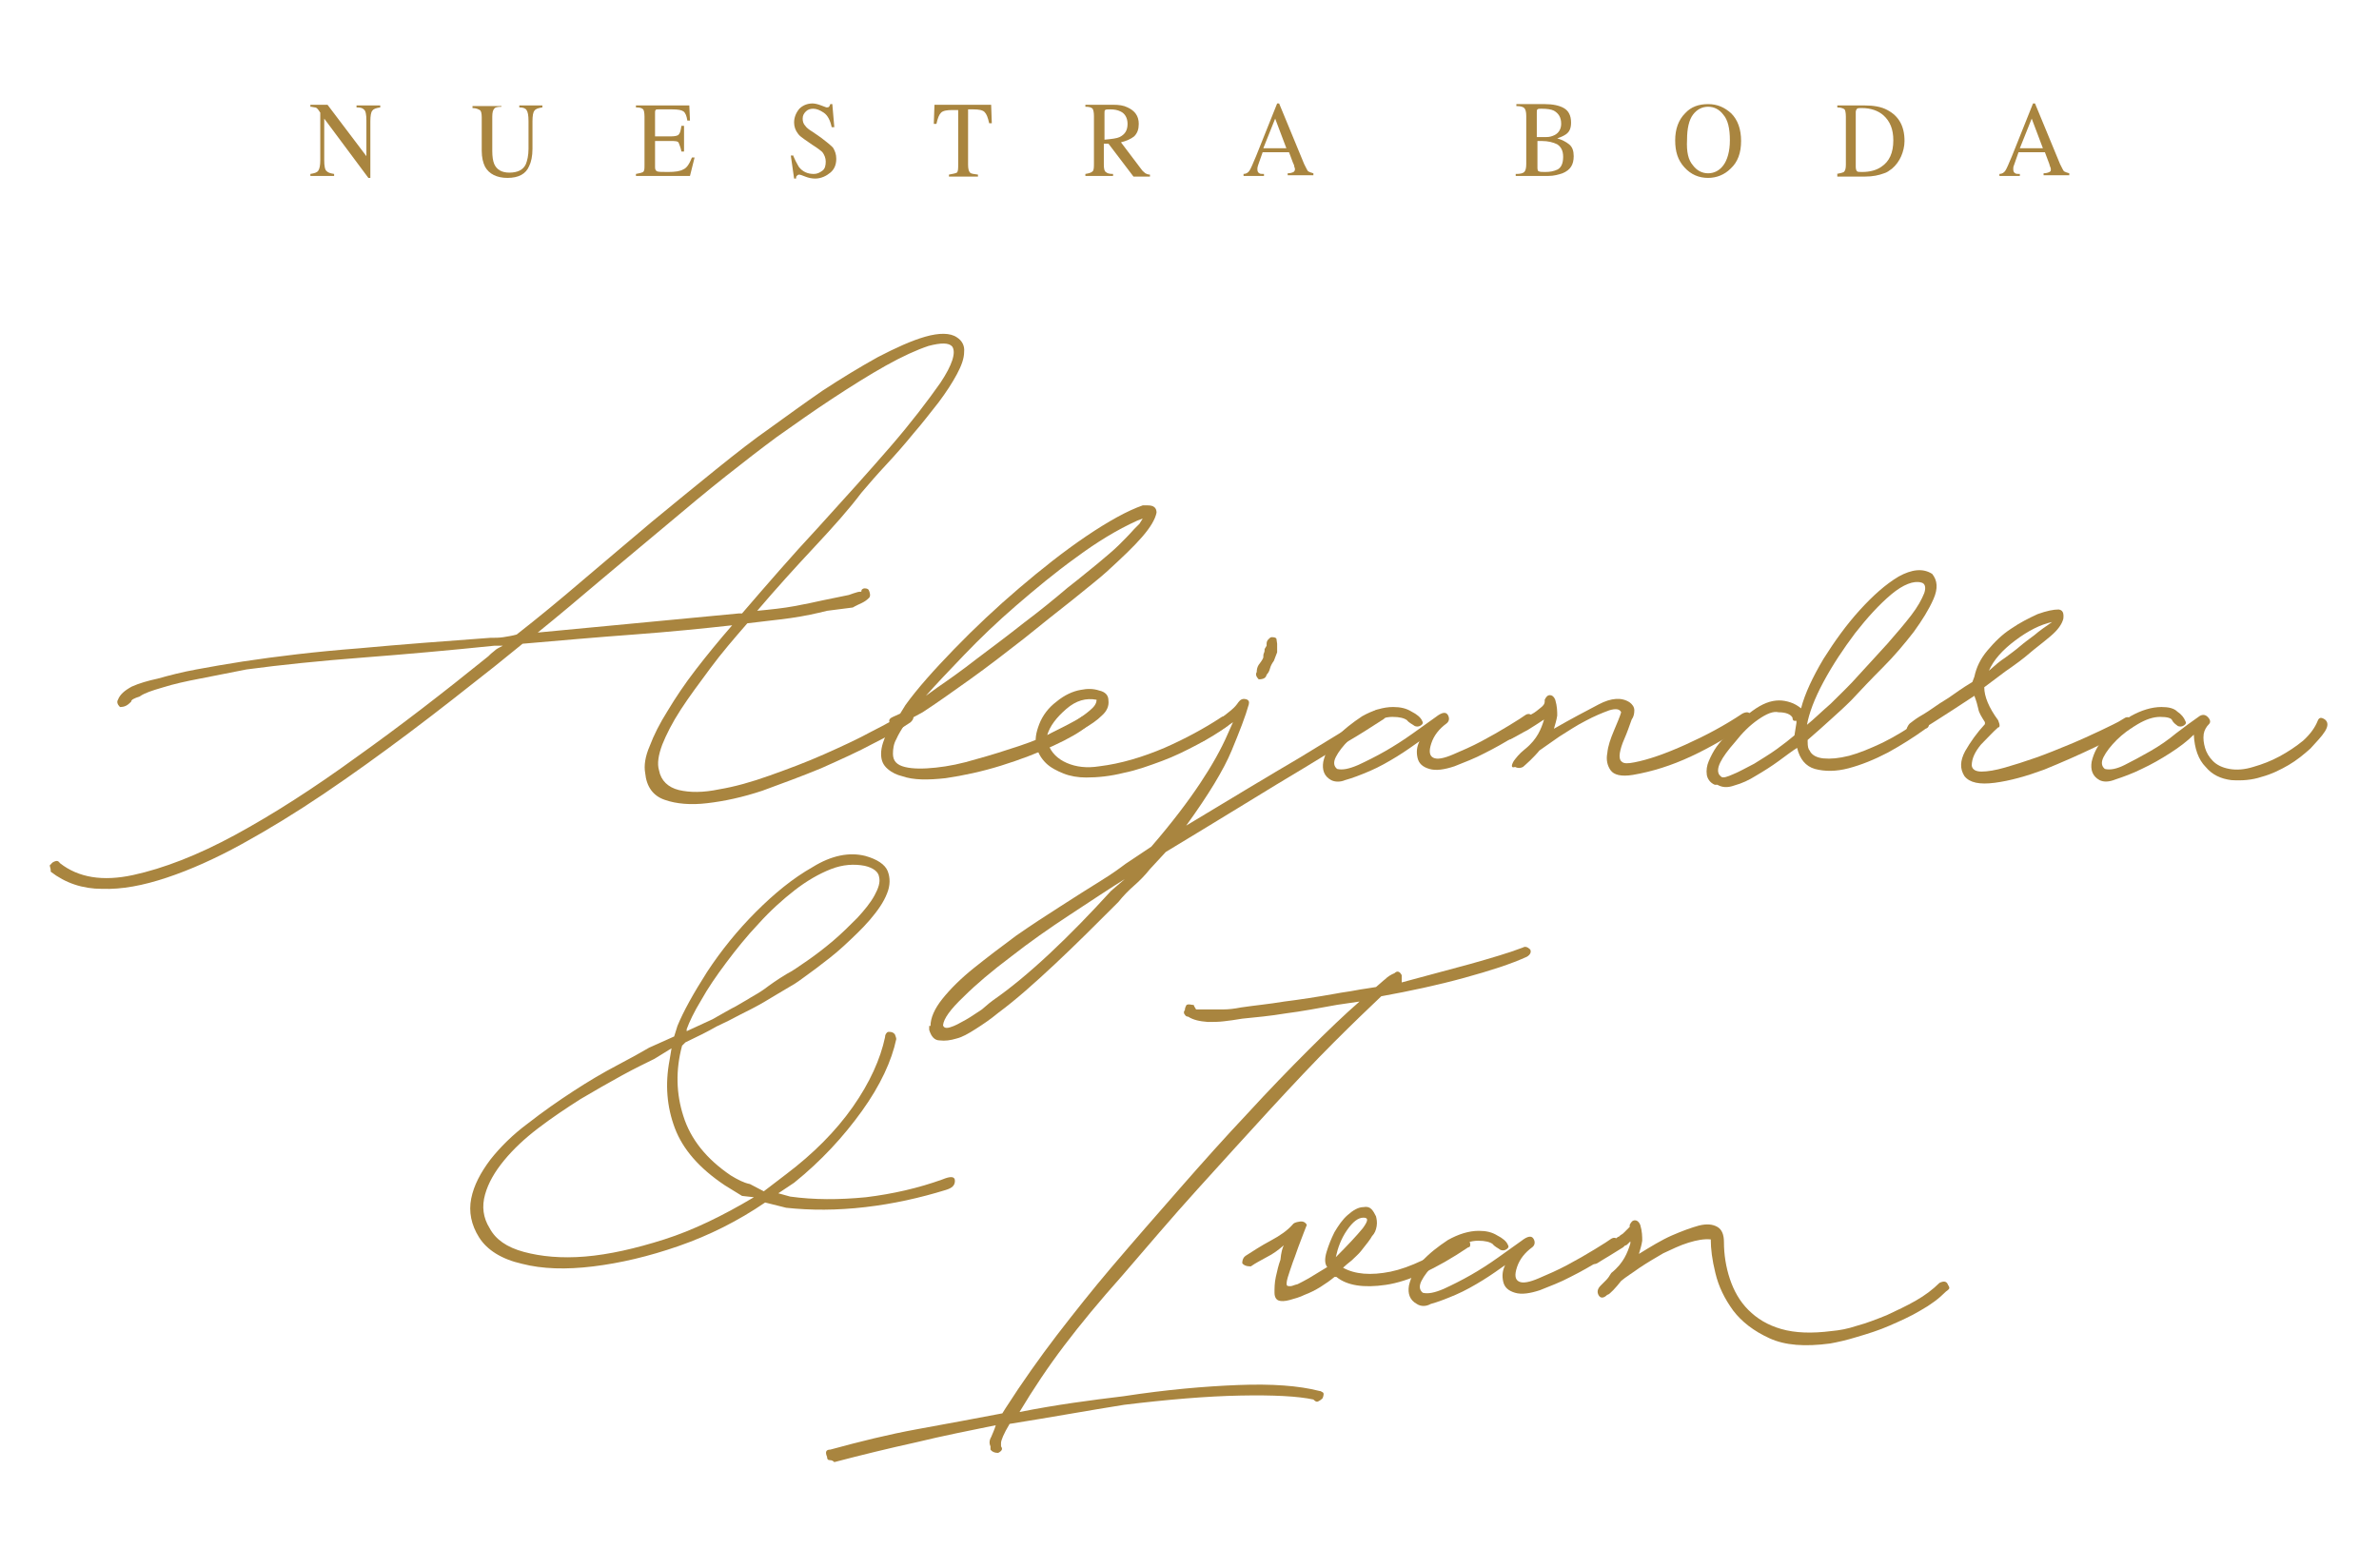 <svg xmlns="http://www.w3.org/2000/svg" xmlns:xlink="http://www.w3.org/1999/xlink" id="Layer_1" x="0px" y="0px" viewBox="0 0 361 237.9" style="enable-background:new 0 0 361 237.9;" xml:space="preserve"><style type="text/css">	.st0{fill:#A9853F;}</style><g>	<g>		<path class="st0" d="M47.1,26.4c0.6-0.1,1-0.2,1.2-0.5s0.3-0.8,0.3-1.6v-7.2l-0.2-0.3c-0.2-0.3-0.4-0.5-0.6-0.5s-0.4-0.1-0.7-0.1   v-0.3h2.6l5.9,7.8v-5.4c0-0.9-0.1-1.5-0.4-1.7c-0.2-0.2-0.5-0.3-1.1-0.3v-0.3h3.6v0.3c-0.6,0.1-1,0.2-1.2,0.5   c-0.2,0.2-0.3,0.8-0.3,1.6v8.6h-0.3L49.2,18v6.3c0,0.9,0.1,1.5,0.4,1.7c0.2,0.2,0.5,0.3,1.1,0.4v0.3h-3.6V26.4z"></path>		<path class="st0" d="M76.1,15.9v0.3c-0.6,0-1,0.1-1.1,0.3c-0.2,0.2-0.3,0.6-0.3,1.2v5.2c0,0.9,0.1,1.5,0.3,2   c0.4,0.9,1.2,1.3,2.3,1.3c1.2,0,2.1-0.4,2.5-1.3c0.2-0.5,0.4-1.3,0.4-2.3v-4.2c0-0.9-0.1-1.4-0.3-1.7s-0.6-0.4-1.1-0.4v-0.3h3.5   v0.3c-0.6,0.1-1,0.2-1.2,0.5c-0.2,0.2-0.3,0.8-0.3,1.6v4.2c0,1.1-0.2,2-0.5,2.6C79.8,26.4,78.7,27,77,27c-1.6,0-2.8-0.6-3.4-1.7   c-0.3-0.6-0.5-1.4-0.5-2.4v-5.1c0-0.6-0.1-1-0.3-1.1s-0.5-0.3-1.1-0.3v-0.3H76.1z"></path>		<path class="st0" d="M96.5,26.4c0.6-0.1,0.9-0.2,1.1-0.3c0.2-0.2,0.2-0.5,0.2-1.1v-7.3c0-0.6-0.1-1-0.2-1.1   c-0.2-0.2-0.5-0.3-1.1-0.3v-0.3h8.1l0.1,2.3h-0.4c-0.1-0.7-0.3-1.2-0.6-1.4c-0.3-0.2-0.8-0.3-1.7-0.3h-2.1c-0.2,0-0.4,0-0.4,0.1   c-0.1,0.1-0.1,0.2-0.1,0.4v3.6h2.4c0.6,0,1.1-0.1,1.2-0.3c0.2-0.2,0.3-0.6,0.4-1.3h0.4V23h-0.4c-0.1-0.6-0.3-1-0.4-1.3   s-0.6-0.3-1.2-0.3h-2.4v4c0,0.3,0.1,0.5,0.3,0.6c0.2,0.1,0.8,0.1,1.7,0.1c1,0,1.8-0.1,2.3-0.4c0.5-0.2,0.9-0.8,1.3-1.8h0.4   l-0.7,2.8h-8.2V26.4z"></path>		<path class="st0" d="M120.3,23.5c0.3,0.7,0.6,1.3,0.9,1.8c0.6,0.8,1.4,1.1,2.3,1.1c0.5,0,0.9-0.2,1.3-0.5s0.5-0.8,0.5-1.4   c0-0.5-0.2-1-0.5-1.4c-0.2-0.2-0.7-0.6-1.5-1.1l-1.3-0.9c-0.4-0.3-0.7-0.5-0.9-0.8c-0.4-0.5-0.6-1.1-0.6-1.7   c0-0.8,0.3-1.5,0.8-2.1c0.5-0.5,1.2-0.8,2-0.8c0.3,0,0.8,0.1,1.3,0.3c0.5,0.2,0.8,0.3,0.8,0.3c0.2,0,0.3,0,0.4-0.1   c0.1-0.1,0.1-0.2,0.2-0.4h0.3l0.3,3.5h-0.4c-0.2-1-0.6-1.8-1.2-2.2s-1.1-0.6-1.6-0.6c-0.4,0-0.8,0.1-1.1,0.4   c-0.3,0.3-0.5,0.6-0.5,1.1c0,0.4,0.1,0.8,0.4,1.1c0.2,0.3,0.6,0.6,1.1,0.9l1.3,0.9c0.8,0.6,1.4,1.1,1.8,1.5c0.3,0.5,0.5,1,0.5,1.7   c0,0.9-0.3,1.6-0.9,2.1s-1.4,0.9-2.3,0.9c-0.5,0-1-0.1-1.5-0.3c-0.5-0.2-0.8-0.3-0.9-0.3c-0.2,0-0.3,0.1-0.4,0.2   c-0.1,0.1-0.1,0.2-0.1,0.4h-0.3l-0.5-3.5H120.3z"></path>		<path class="st0" d="M141.8,15.9h8.6l0.1,2.8h-0.4c-0.2-0.9-0.4-1.4-0.7-1.7s-0.9-0.4-1.7-0.4h-0.8V25c0,0.6,0.1,1,0.3,1.2   s0.6,0.2,1.2,0.3v0.3h-4.4v-0.3c0.6-0.1,1-0.2,1.2-0.3c0.2-0.2,0.2-0.6,0.2-1.3v-8.2h-0.9c-0.8,0-1.4,0.1-1.7,0.4   c-0.3,0.3-0.5,0.8-0.7,1.7h-0.4L141.8,15.9z"></path>		<path class="st0" d="M164.7,26.4c0.6-0.1,0.9-0.2,1.1-0.4s0.2-0.6,0.2-1.3v-7.1c0-0.6-0.1-0.9-0.2-1.1c-0.2-0.2-0.5-0.3-1.1-0.3   v-0.3h4.2c0.9,0,1.6,0.1,2.2,0.4c1.1,0.5,1.7,1.3,1.7,2.5c0,0.8-0.2,1.4-0.7,1.9c-0.5,0.4-1.2,0.7-2,0.9l3.1,4.1   c0.2,0.3,0.4,0.4,0.6,0.6c0.2,0.1,0.4,0.2,0.7,0.2v0.3h-2.5l-3.8-5l-0.7,0V25c0,0.6,0.1,1,0.3,1.1c0.2,0.2,0.5,0.3,1.1,0.3v0.3   h-4.2V26.4z M169.9,20.8c0.8-0.4,1.2-1,1.2-2c0-0.9-0.4-1.6-1.1-1.9c-0.4-0.2-0.9-0.3-1.5-0.3c-0.4,0-0.7,0-0.8,0.1   c-0.1,0.1-0.1,0.2-0.1,0.5v4C168.7,21.1,169.5,21,169.9,20.8z"></path>		<path class="st0" d="M188.7,26.7v-0.3c0.4,0,0.7-0.2,0.9-0.5c0.2-0.3,0.5-1,1-2.2l3.2-8h0.3l3.8,9.2c0.3,0.6,0.5,1,0.6,1.1   c0.2,0.1,0.4,0.2,0.8,0.3v0.3h-3.9v-0.3c0.4,0,0.7-0.1,0.9-0.2c0.1-0.1,0.2-0.2,0.2-0.4c0-0.1,0-0.2-0.1-0.4   c0-0.2-0.1-0.4-0.2-0.6l-0.6-1.6h-4c-0.4,1.1-0.6,1.7-0.7,2s-0.1,0.4-0.1,0.6c0,0.3,0.1,0.5,0.3,0.6c0.1,0.1,0.4,0.1,0.7,0.1v0.3   H188.7z M195.2,22.5l-1.7-4.5l-1.8,4.5H195.2z"></path>		<path class="st0" d="M230.1,26.4c0.6,0,1-0.1,1.2-0.3c0.2-0.2,0.3-0.6,0.3-1.2v-7.3c0-0.6-0.1-1-0.3-1.2c-0.2-0.2-0.6-0.3-1.2-0.3   v-0.3h4.3c1.2,0,2.2,0.2,2.9,0.6c0.7,0.4,1.1,1.1,1.1,2.2c0,0.8-0.2,1.4-0.8,1.8c-0.3,0.2-0.7,0.4-1.3,0.6   c0.7,0.2,1.3,0.5,1.8,0.9s0.7,1,0.7,1.8c0,1.3-0.5,2.1-1.7,2.6c-0.6,0.2-1.3,0.4-2.1,0.4h-5V26.4z M235.9,20.5   c0.6-0.3,1-0.9,1-1.7c0-1-0.4-1.6-1.1-2c-0.4-0.2-1-0.3-1.9-0.3c-0.3,0-0.5,0-0.6,0.1s-0.1,0.2-0.1,0.5v3.7l1.5,0   C235.1,20.8,235.5,20.7,235.9,20.5z M236.4,25.7c0.5-0.3,0.8-0.9,0.8-1.9c0-0.9-0.3-1.5-0.9-1.9c-0.6-0.3-1.4-0.5-2.3-0.5   c-0.2,0-0.4,0-0.4,0s-0.2,0-0.3,0v4.1c0,0.3,0.1,0.5,0.2,0.5c0.2,0.1,0.5,0.1,1,0.1C235.2,26.1,235.8,26,236.4,25.7z"></path>		<path class="st0" d="M255.7,17.2c0.9-1,2.1-1.4,3.5-1.4c1.4,0,2.5,0.5,3.5,1.4c1,1,1.5,2.4,1.5,4.2c0,1.8-0.5,3.2-1.6,4.2   c-0.9,0.9-2.1,1.4-3.4,1.4c-1.4,0-2.6-0.5-3.6-1.6c-1-1.1-1.4-2.4-1.4-4.1C254.2,19.6,254.7,18.2,255.7,17.2z M256.9,25.1   c0.6,0.8,1.4,1.2,2.3,1.2c0.9,0,1.7-0.4,2.3-1.2s1-2.1,1-3.8c0-1.8-0.3-3.1-1-3.9c-0.6-0.8-1.4-1.2-2.3-1.2   c-0.9,0-1.7,0.4-2.3,1.2c-0.6,0.8-0.9,2.1-0.9,3.8C255.9,23.1,256.2,24.3,256.9,25.1z"></path>		<path class="st0" d="M278.7,26.4c0.6-0.1,0.9-0.2,1.1-0.3c0.2-0.2,0.3-0.5,0.3-1.1v-7.3c0-0.6-0.1-1-0.2-1.1s-0.5-0.3-1.1-0.3   v-0.3h4.1c1.4,0,2.6,0.2,3.5,0.7c1.7,0.9,2.6,2.4,2.6,4.7c0,0.8-0.2,1.6-0.5,2.3c-0.3,0.7-0.8,1.4-1.4,1.9   c-0.4,0.3-0.8,0.6-1.2,0.7c-0.8,0.3-1.7,0.5-2.9,0.5h-4.2V26.4z M281.8,26c0.1,0.1,0.4,0.1,0.8,0.1c1.2,0,2.2-0.3,2.9-0.8   c1.2-0.8,1.8-2.1,1.8-4c0-1.7-0.5-2.9-1.5-3.8c-0.8-0.7-1.9-1.1-3.3-1.1c-0.3,0-0.6,0-0.7,0.1c-0.1,0.1-0.2,0.3-0.2,0.5v8.3   C281.6,25.7,281.7,25.9,281.8,26z"></path>		<path class="st0" d="M303.4,26.7v-0.3c0.4,0,0.7-0.2,0.9-0.5c0.2-0.3,0.5-1,1-2.2l3.2-8h0.3l3.8,9.2c0.3,0.6,0.5,1,0.6,1.1   c0.2,0.1,0.4,0.2,0.8,0.3v0.3h-3.9v-0.3c0.4,0,0.7-0.1,0.9-0.2s0.2-0.2,0.2-0.4c0-0.1,0-0.2-0.1-0.4c-0.1-0.2-0.1-0.4-0.2-0.6   l-0.6-1.6h-4c-0.4,1.1-0.6,1.7-0.7,2c-0.1,0.2-0.1,0.4-0.1,0.6c0,0.3,0.1,0.5,0.3,0.6c0.1,0.1,0.4,0.1,0.7,0.1v0.3H303.4z    M310,22.5l-1.7-4.5l-1.8,4.5H310z"></path>	</g>	<g>		<g>			<g>				<path class="st0" d="M102.3,157.3l0.5-1.6c0.9-2.2,2.4-4.9,4.5-8.2c2.1-3.2,4.6-6.3,7.4-9.1c2.8-2.8,5.6-5.1,8.6-6.8     c2.9-1.8,5.6-2.3,8-1.7c1.8,0.5,3,1.3,3.4,2.3c0.4,1,0.4,2.2-0.1,3.4c-0.5,1.3-1.4,2.6-2.6,4c-1.2,1.4-2.6,2.7-4,4     c-1.4,1.3-2.9,2.4-4.2,3.4c-1.4,1-2.4,1.8-3.2,2.3c-1.9,1.1-3.5,2.1-4.7,2.8c-1.2,0.7-2.4,1.3-3.6,1.9c-1.1,0.6-2.3,1.2-3.6,1.8     c-1.2,0.7-2.8,1.5-4.7,2.4l-0.5,0.5c-1,3.7-0.9,7.3,0.2,10.7c1.1,3.5,3.5,6.5,7.2,9c1,0.6,1.9,1.1,2.9,1.3l2.1,1.1l3.4-2.6     c4.1-3.1,7.5-6.5,10.1-10.2c2.6-3.7,4.2-7.3,4.9-10.6c0-0.3,0.1-0.5,0.3-0.7c0.1-0.1,0.2-0.1,0.3-0.1c0.4,0,0.7,0.1,0.9,0.4     c0.1,0.3,0.2,0.5,0.2,0.7c-0.7,3.3-2.4,7-5.2,10.9c-2.8,3.9-6.2,7.6-10.3,10.9l-2.4,1.6l1.8,0.5c3.6,0.5,7.4,0.5,11.5,0.1     c4.1-0.5,8-1.4,11.6-2.7c1.2-0.5,1.9-0.5,1.9,0.2c0,0.7-0.4,1.1-1.4,1.4c-3.9,1.2-7.9,2.1-12.2,2.6c-4.3,0.5-8.3,0.5-12,0.1     l-3.2-0.8c-4.1,2.8-8.5,5-13.1,6.6c-4.6,1.6-8.9,2.6-13,3.1c-4.1,0.5-7.7,0.4-10.8-0.4c-3.1-0.7-5.3-2.1-6.5-4     c-1.2-1.9-1.6-3.9-1.2-5.9c0.4-2,1.4-3.9,2.9-5.9c1.5-1.9,3.4-3.8,5.7-5.5c2.3-1.8,4.6-3.4,6.9-4.9c2.3-1.5,4.5-2.8,6.6-3.9     c2.1-1.1,3.7-2,4.9-2.7L102.3,157.3z M112.6,181.5l-2.6-1.6c-3.9-2.6-6.4-5.5-7.6-8.7c-1.2-3.2-1.5-6.6-0.8-10.3l0.3-1.8     l-2.6,1.6c-1.2,0.6-2.9,1.4-4.9,2.5c-2,1.1-4.1,2.3-6.3,3.6c-2.2,1.4-4.3,2.8-6.4,4.4c-2.1,1.6-3.8,3.2-5.2,4.9     c-1.4,1.7-2.4,3.4-2.9,5.2c-0.5,1.8-0.3,3.5,0.7,5.1c0.9,1.7,2.6,2.9,5.2,3.6c2.6,0.7,5.7,1,9.3,0.7c3.6-0.3,7.6-1.2,12-2.6     c4.4-1.4,8.9-3.6,13.6-6.4L112.6,181.5z M119.4,147.8c0.8-0.4,1.8-1.1,3.1-2c1.3-0.9,2.6-1.9,3.9-3c1.3-1.1,2.5-2.3,3.7-3.5     c1.1-1.2,2-2.3,2.6-3.4c0.6-1.1,0.9-2,0.7-2.8c-0.1-0.8-0.9-1.4-2.2-1.7c-1.6-0.3-3.3-0.2-5.1,0.5c-1.8,0.7-3.7,1.8-5.5,3.2     c-1.8,1.4-3.7,3.1-5.5,5.1c-1.8,1.9-3.4,3.9-4.9,5.9c-1.5,2-2.8,3.9-3.8,5.7c-1.1,1.8-1.8,3.3-2.2,4.4v0.3l3.9-1.8     c1.6-0.9,2.8-1.6,3.6-2c0.8-0.5,1.6-0.9,2.2-1.3c0.7-0.4,1.4-0.8,2.1-1.3C116.8,149.5,117.9,148.7,119.4,147.8z"></path>			</g>		</g>		<g>			<g>				<path class="st0" d="M180.3,154.3c-0.2,0-0.4-0.1-0.5-0.3c-0.2-0.2-0.2-0.5,0-0.7c0-0.3,0.1-0.5,0.2-0.7     c0.1-0.2,0.4-0.2,0.9-0.1c0.1,0,0.2,0,0.3,0.1v0.1l0.3,0.5h1.8c0.7,0,1.5,0,2.3,0c0.8,0,1.7-0.1,2.7-0.3c2-0.3,4.2-0.5,6.6-0.9     c2.4-0.3,5-0.7,7.8-1.2c1-0.2,2-0.3,3-0.5c1-0.2,2-0.3,3.1-0.5c0.5-0.4,1-0.9,1.4-1.2c0.4-0.4,0.9-0.7,1.4-0.9     c0.4-0.4,0.8-0.3,1.1,0.3v1.1c3.7-1,7.1-1.9,10.4-2.8c3.2-0.9,5.9-1.7,8-2.5c0.3-0.2,0.7-0.1,1.1,0.3c0.2,0.4,0,0.8-0.5,1.1     c-2.4,1.1-5.5,2.1-9.5,3.2c-4,1.1-8.2,2-12.6,2.8c-1.9,1.8-4.3,4.1-7.2,7c-2.9,2.9-6.1,6.3-9.6,10.1c-3.5,3.8-7.2,7.9-11.1,12.2     c-3.9,4.3-7.7,8.8-11.5,13.2c-3.3,3.7-6.2,7.2-8.7,10.5c-2.5,3.3-4.7,6.6-6.8,10.1c5.5-1.1,10.8-1.8,15.8-2.4     c6.5-1,12.3-1.5,17.4-1.7c5.1-0.2,9.2,0.1,12.3,0.9c0.2,0,0.3,0.1,0.5,0.2c0.2,0.1,0.2,0.4,0,0.9c-0.3,0.3-0.5,0.4-0.7,0.5     c-0.2,0.1-0.4,0-0.7-0.3c-2.3-0.5-6-0.7-11.1-0.6c-5.1,0.1-11,0.6-17.6,1.4c-2.6,0.4-5.4,0.9-8.4,1.4c-2.9,0.5-5.9,1-9,1.5     c-0.9,1.5-1.3,2.5-1.3,2.9v0.5c0.2,0.3,0.2,0.5,0,0.7c-0.2,0.2-0.4,0.3-0.5,0.3c-0.5,0-0.9-0.2-1.1-0.5v-0.5     c-0.2-0.4-0.2-0.9,0.1-1.4c0.2-0.5,0.5-1.1,0.7-1.8c-3.9,0.8-8,1.6-12.1,2.6c-4.1,0.9-8.2,1.9-12.4,3c-0.2-0.2-0.4-0.3-0.7-0.3     c-0.3,0-0.4-0.2-0.4-0.5c-0.3-0.7-0.2-1.1,0.5-1.1c4.4-1.2,8.8-2.3,13.2-3.1c4.4-0.8,8.7-1.6,12.9-2.4l0.5-0.8     c2.5-3.9,5.2-7.7,7.8-11.1c2.7-3.5,5.4-6.9,8.2-10.2c3.4-4,6.9-8,10.4-12c3.5-4,6.9-7.8,10.2-11.3c3.3-3.6,6.4-6.8,9.3-9.7     c2.9-2.9,5.5-5.4,7.8-7.4l-3.4,0.5c-2.8,0.5-5.4,1-7.8,1.3c-2.4,0.4-4.6,0.6-6.6,0.8c-1.1,0.2-2,0.3-2.8,0.4     c-0.8,0.1-1.6,0.1-2.4,0.1C182,155,181.1,154.8,180.3,154.3z"></path>				<path class="st0" d="M194.8,189c-0.8,0.7-1.6,1.3-2.6,1.8c-0.9,0.5-1.7,0.9-2.4,1.4c-0.7,0-1.1-0.2-1.3-0.5     c0-0.5,0.2-0.9,0.5-1.1c1.1-0.7,2.3-1.5,3.8-2.3c1.5-0.8,2.6-1.6,3.3-2.4c0.2-0.3,0.5-0.4,1.1-0.5c0.5-0.1,0.9,0.1,1.1,0.5     c-0.3,0.7-0.6,1.6-1,2.6s-0.7,2-1.1,3c-0.3,0.9-0.6,1.7-0.8,2.4c-0.2,0.7-0.2,1.1-0.1,1.2c0.1,0.1,0.3,0.1,0.5,0.1     c0.3,0,0.6-0.2,1.1-0.3c0.4-0.2,1-0.5,1.7-0.9c0.7-0.4,1.6-1,2.8-1.7c-0.4-0.5-0.4-1.3-0.1-2.3c0.3-1,0.7-2,1.2-3     c0.6-1,1.2-1.9,2-2.6c0.8-0.7,1.6-1.2,2.4-1.2c0.5-0.1,0.9,0,1.2,0.3c0.3,0.3,0.5,0.7,0.7,1.1c0.1,0.4,0.2,0.9,0.1,1.5     c-0.1,0.6-0.3,1.1-0.7,1.5c-0.1,0.2-0.3,0.5-0.6,0.9c-0.3,0.4-0.7,0.9-1.1,1.4c-0.4,0.5-0.9,0.9-1.4,1.4c-0.5,0.4-1,0.8-1.3,1.1     c1.8,1,4.2,1.2,7.2,0.6c2.9-0.6,6.5-2.3,10.7-5.1c0.2-0.2,0.4-0.2,0.7-0.2c0.3,0,0.4,0.2,0.4,0.5c0.2,0.2,0.3,0.4,0.3,0.7     c0,0.3-0.1,0.4-0.3,0.4c-4.9,3.3-9.1,5.2-12.5,5.7c-3.4,0.5-5.9,0.1-7.5-1.2h-0.3c-0.6,0.5-1.3,1-2.1,1.5     c-0.8,0.5-1.6,0.9-2.4,1.2c-0.8,0.4-1.6,0.6-2.3,0.8c-0.7,0.2-1.3,0.2-1.6,0.1c-0.4-0.1-0.7-0.5-0.7-1.2c0-0.7,0-1.5,0.2-2.4     c0.2-0.9,0.4-1.8,0.7-2.6C194.4,190.1,194.6,189.4,194.8,189z M206.9,184.8c-0.8,0-1.6,0.6-2.5,1.9c-0.9,1.3-1.4,2.7-1.7,4.1     c1.8-1.8,3.2-3.3,4.1-4.4C207.6,185.3,207.7,184.8,206.9,184.8z"></path>				<path class="st0" d="M215,197.9c-1.1-0.6-1.4-1.6-1.2-2.8c0.3-1.3,0.9-2.5,2-3.7c1.1-1.2,2.4-2.2,3.9-3.2     c1.6-0.9,3.2-1.4,4.7-1.4c1.1,0,2,0.2,2.8,0.7c0.8,0.4,1.4,0.9,1.6,1.4c0.2,0.3,0.1,0.5-0.2,0.7c-0.3,0.2-0.6,0.2-0.9,0.1     c-0.4-0.3-0.9-0.5-1.2-0.9c-0.4-0.3-1.1-0.5-2.2-0.5s-2.2,0.4-3.4,1.1c-1.2,0.7-2.3,1.5-3.2,2.4c-0.9,0.9-1.6,1.8-2,2.6     c-0.4,0.8-0.3,1.4,0.2,1.8c0.8,0.2,1.8,0,3.2-0.6c1.3-0.6,2.7-1.3,4.1-2.1c1.4-0.8,2.8-1.7,4.2-2.7c1.4-1,2.5-1.8,3.5-2.5     c0.9-0.7,1.5-0.8,1.8-0.3c0.3,0.5,0.2,1-0.2,1.3c-1.1,0.8-1.9,1.8-2.3,3c-0.4,1.2-0.3,1.9,0.3,2.2c0.6,0.3,1.6,0.1,3-0.5     c1.4-0.6,2.8-1.2,4.3-2c1.5-0.8,2.9-1.6,4.2-2.4c1.3-0.8,2.1-1.3,2.5-1.6c0.5-0.3,0.9-0.1,1.2,0.4c0.3,0.5,0.2,0.9-0.2,1.2     c-0.6,0.4-1.6,0.9-2.9,1.8c-1.3,0.8-2.7,1.6-4.3,2.4c-1.5,0.8-3.1,1.4-4.6,2c-1.5,0.5-2.8,0.7-3.8,0.4c-1-0.3-1.6-0.8-1.8-1.7     c-0.2-0.9-0.1-1.7,0.3-2.5c-1,0.7-2.1,1.5-3.4,2.3c-1.3,0.8-2.7,1.6-4.1,2.2c-1.4,0.6-2.7,1.1-3.8,1.4     C216.4,198.3,215.6,198.3,215,197.9z"></path>				<path class="st0" d="M242.9,195.1c0.3-0.3,0.5-0.5,0.8-0.8c0.3-0.3,0.5-0.6,0.8-1.1c1-0.8,1.6-1.6,2-2.3     c0.4-0.7,0.7-1.5,0.9-2.2v-0.3l-0.3,0.3c-0.2,0.2-0.3,0.3-0.4,0.3c-0.1,0-0.2,0.1-0.4,0.3c-0.7,0.4-1.4,0.9-2.1,1.3     c-0.7,0.4-1.3,0.8-1.8,1.1c-0.5,0.3-1,0.1-1.3-0.5c-0.4-0.3-0.2-0.7,0.5-1.1c0.5-0.3,1.1-0.6,1.8-0.9c0.7-0.3,1.3-0.7,1.8-1.2     c0.2-0.2,0.3-0.3,0.4-0.3c0.1,0,0.2-0.2,0.4-0.3c0.2-0.1,0.3-0.2,0.5-0.4l0.8-0.8v-0.3c0.2-0.4,0.4-0.7,0.8-0.7     c0.3,0,0.6,0.2,0.8,0.7c0.3,1,0.3,1.8,0.3,2.4c-0.1,0.7-0.3,1.3-0.5,2c1.8-1.1,3.4-2.1,5-2.8c1.6-0.7,3-1.2,4.1-1.5     c1.2-0.3,2.1-0.2,2.8,0.2c0.7,0.4,1,1.2,1,2.3c0,1.9,0.3,3.8,0.9,5.6c0.6,1.8,1.5,3.4,2.8,4.7c1.3,1.3,2.9,2.3,5,2.9     c2.1,0.6,4.6,0.7,7.7,0.3c1.1-0.1,2.3-0.3,3.8-0.8c1.5-0.4,3-1,4.5-1.6c1.5-0.7,3-1.4,4.4-2.2c1.4-0.8,2.6-1.7,3.6-2.7     c0.6-0.3,1.1-0.3,1.3,0.3c0.2,0.3,0.2,0.4,0.2,0.5c0,0.1-0.2,0.3-0.5,0.5c-1.1,1.1-2.3,2-3.9,2.9c-1.5,0.9-3.1,1.6-4.7,2.3     c-1.6,0.7-3.2,1.2-4.9,1.7c-1.6,0.5-3,0.8-4.1,1c-3.8,0.5-6.8,0.3-9.2-0.8c-2.4-1.1-4.2-2.5-5.5-4.2c-1.3-1.8-2.2-3.6-2.7-5.7     c-0.5-2-0.7-3.7-0.7-5.1c-1-0.1-2.1,0.1-3.4,0.5c-1.3,0.4-2.5,1-3.8,1.6c-1.2,0.7-2.4,1.4-3.6,2.2c-1.1,0.8-2.1,1.4-2.8,2     c-0.4,0.5-0.8,1-1.2,1.4c-0.4,0.4-0.7,0.7-0.9,0.7c-0.5,0.5-1,0.6-1.3,0.1C242.3,196.1,242.4,195.6,242.9,195.1z"></path>			</g>		</g>		<g>			<g>				<path class="st0" d="M18.2,107.3c-0.4-0.4-0.5-0.8-0.3-1.1c0.3-0.8,1-1.4,2.1-2c1.1-0.5,2.5-0.9,3.9-1.2c1.8-0.5,3.7-1,5.9-1.4     c2.1-0.4,4.5-0.8,7-1.2c5.3-0.8,11.1-1.5,17.6-2c6.5-0.6,13.2-1.1,20-1.6c0.7,0,1.4,0,2-0.1c0.6-0.1,1.3-0.2,2-0.4     c3.2-2.5,6.6-5.3,10.1-8.3c3.5-3,7-5.9,10.4-8.8c3.4-2.8,6.7-5.5,9.8-8c3.1-2.5,5.8-4.6,8.1-6.2c2.5-1.8,5.1-3.7,8-5.7     c2.9-1.9,5.7-3.6,8.4-5.1c2.7-1.4,5.1-2.5,7.2-3.1c2.1-0.6,3.8-0.6,4.8,0.1c0.8,0.5,1.2,1.3,1.1,2.2c0,1-0.4,2.1-1.1,3.4     c-0.7,1.3-1.6,2.7-2.8,4.3c-1.2,1.5-2.4,3.1-3.8,4.7c-1.3,1.6-2.7,3.2-4.1,4.7c-1.4,1.5-2.7,3-3.8,4.3c-1.8,2.4-4.2,5.1-7.1,8.2     c-2.9,3.1-5.8,6.3-8.7,9.7c2.1-0.2,4-0.4,5.6-0.7c1.6-0.3,3.1-0.6,4.4-0.9l3.9-0.8c0.5-0.2,0.9-0.3,1.2-0.4     c0.3-0.1,0.5-0.1,0.7-0.1c0-0.3,0.1-0.4,0.4-0.5c0.3,0,0.5,0,0.7,0.2c0.3,0.6,0.3,1.1,0,1.3c-0.3,0.3-0.6,0.5-1,0.7     c-0.4,0.2-0.9,0.4-1.4,0.7l-3.9,0.5c-1.6,0.4-3.4,0.8-5.5,1.1c-2.1,0.3-4.3,0.5-6.6,0.8c-2,2.3-3.9,4.5-5.6,6.8     s-3.2,4.3-4.5,6.3c-1.3,2-2.2,3.8-2.8,5.3c-0.6,1.6-0.8,2.9-0.5,3.9c0.3,1.6,1.4,2.6,3,3c1.7,0.4,3.7,0.4,6.1-0.1     c2.4-0.4,4.9-1.1,7.7-2.1c2.8-1,5.5-2,8.2-3.2c2.7-1.2,5.1-2.3,7.3-3.5c2.2-1.1,3.9-2.1,5.1-2.8c0.3-0.2,0.7-0.1,1.1,0.3     c0.2,0.4,0.1,0.7-0.3,1.1c-1.3,0.9-3.2,2-5.6,3.2c-2.4,1.3-5.1,2.5-8,3.8c-2.9,1.2-5.9,2.3-8.9,3.4c-3,1-5.8,1.6-8.4,1.9     c-2.5,0.3-4.7,0.1-6.4-0.5c-1.8-0.6-2.8-2-3-4.1c-0.2-1.1,0-2.5,0.7-4.1c0.6-1.6,1.5-3.4,2.7-5.3c1.2-2,2.6-4.1,4.3-6.3     c1.7-2.2,3.5-4.4,5.5-6.7c-4.5,0.5-9.5,1-14.9,1.4c-5.5,0.4-11.1,0.9-16.9,1.4l-4.2,3.4c-4.3,3.4-8.6,6.8-13,10.1     c-4.4,3.3-8.7,6.4-13,9.3c-4.3,2.9-8.4,5.4-12.4,7.6c-4,2.2-7.8,3.9-11.4,5.1s-6.8,1.8-9.8,1.7c-3,0-5.6-0.9-7.8-2.6     c0-0.2,0-0.4-0.1-0.7c-0.1-0.3,0-0.4,0.1-0.4c0.2-0.3,0.4-0.4,0.7-0.5c0.3-0.1,0.5,0,0.7,0.3c2.8,2.2,6.5,2.8,11.1,1.8     c4.6-1,9.8-3,15.5-6.1c5.7-3.1,11.8-7,18.4-11.8c6.6-4.7,13.2-9.8,20-15.3c0.3-0.3,0.5-0.5,0.9-0.8c0.3-0.3,0.7-0.5,1.3-0.8     h-1.3c-6.8,0.7-13.5,1.3-20,1.8c-6.5,0.5-12.4,1.1-17.6,1.8c-2.6,0.5-5,1-7.1,1.4c-2.1,0.4-3.9,0.8-5.5,1.3     c-1,0.3-1.7,0.5-2.2,0.7c-0.5,0.2-1,0.4-1.4,0.7c-0.9,0.3-1.3,0.5-1.3,0.8C19.3,107.1,18.9,107.3,18.2,107.3z M144.5,52.6     c-0.5-0.6-1.7-0.6-3.6-0.1c-1.8,0.6-4,1.6-6.5,3c-2.5,1.4-5.2,3.1-8.1,5c-2.9,1.9-5.7,3.9-8.4,5.8c-2.3,1.7-4.9,3.7-7.8,6     c-2.9,2.3-5.9,4.8-9.1,7.5c-3.2,2.7-6.5,5.4-9.8,8.2c-3.3,2.8-6.5,5.5-9.6,8l30.5-2.9h0.5c3.7-4.3,7.5-8.7,11.6-13.1     c4-4.4,7.7-8.5,10.9-12.2c3.2-3.7,5.7-7,7.6-9.7C144.5,55.4,145.1,53.5,144.5,52.6z"></path>				<path class="st0" d="M136.9,117.8c-0.8-0.2-1.5-0.5-2.2-1.1c-0.7-0.6-1-1.3-1-2.3c0-0.5,0.1-1.1,0.3-1.7c0.2-0.6,0.5-1.3,0.7-2     l0.5-0.5v-0.3c-0.4-0.4-0.4-0.8,0.3-1.1l1.1-0.5l0.8-1.3c1.8-2.5,4.3-5.3,7.4-8.5c3.1-3.2,6.4-6.3,9.8-9.2     c3.4-2.9,6.8-5.6,10.2-7.9c3.4-2.3,6.3-3.9,8.6-4.7h0.8c0.9,0,1.3,0.4,1.3,1.1c-0.2,1-0.9,2.2-2.2,3.7c-1.3,1.5-3.1,3.2-5.4,5.3     c-1.1,1-2.9,2.4-5.1,4.2c-2.3,1.8-4.8,3.8-7.4,5.9c-2.7,2.1-5.4,4.2-8.2,6.2c-2.8,2-5.2,3.7-7.2,5l-2.4,1.3l-0.3,0.5     c-0.5,0.8-1,1.6-1.3,2.3c-0.4,0.7-0.5,1.5-0.5,2.2c0,1.1,0.6,1.7,1.8,2c1.2,0.3,2.8,0.3,4.7,0.1c1.9-0.2,3.9-0.6,6.2-1.3     c2.2-0.6,4.4-1.3,6.5-2c2.1-0.7,4-1.5,5.7-2.3c1.7-0.8,2.8-1.4,3.6-2c0.5-0.4,1-0.4,1.3,0c0.3,0.4,0.3,0.9-0.3,1.3     c-1.1,0.9-2.8,1.9-5.2,3c-2.4,1.1-5,2.1-7.9,3c-2.9,0.9-5.7,1.5-8.4,1.9C140.8,118.4,138.6,118.4,136.9,117.8z M166.6,85.5     c1.3-1.1,2.4-2,3.2-2.8c0.8-0.8,1.6-1.6,2.3-2.4l0.8-0.8l0.5-0.8l-0.8,0.3c-3.1,1.4-6.2,3.3-9.3,5.6c-3.2,2.3-6.2,4.8-9.1,7.3     c-2.9,2.5-5.5,5-7.9,7.5c-2.4,2.5-4.3,4.5-5.8,6.2l1.8-1.3c1.6-1.1,3.6-2.5,5.9-4.3c2.4-1.8,4.8-3.6,7.2-5.5     c2.4-1.8,4.6-3.6,6.6-5.3C164.2,87.5,165.7,86.2,166.6,85.5z"></path>				<path class="st0" d="M157.7,109.9c0.5-1.3,1.4-2.5,2.6-3.4c1.2-1,2.5-1.6,3.7-1.8c1-0.2,1.9-0.2,2.8,0.1     c0.9,0.2,1.4,0.7,1.4,1.5c0.1,0.8-0.2,1.6-1,2.3c-0.7,0.7-1.7,1.4-2.8,2c-1.1,0.6-2.2,1.1-3.2,1.6c-1.1,0.4-1.8,0.7-2.1,0.8     c0.4,1.2,1.4,2.2,2.8,2.8c1.4,0.6,3,0.8,4.9,0.5c3.3-0.4,6.6-1.4,9.9-2.8c3.2-1.4,6.1-3,8.4-4.5c0.5-0.4,1-0.4,1.3,0     c0.3,0.4,0.3,0.9-0.3,1.3c-1.2,0.9-2.7,1.8-4.4,2.7c-1.7,0.9-3.5,1.8-5.4,2.5c-1.9,0.7-3.8,1.4-5.8,1.8c-2,0.5-3.9,0.7-5.7,0.7     c-1.2,0-2.4-0.2-3.4-0.6s-2-0.9-2.7-1.6c-0.7-0.7-1.2-1.5-1.4-2.5C157,112.3,157.2,111.2,157.7,109.9z M166.4,106.2     c-1.6-0.3-3.1,0.1-4.6,1.4c-1.5,1.3-2.5,2.6-2.9,4c0.3-0.2,0.9-0.5,1.7-0.9c0.8-0.4,1.6-0.8,2.5-1.3c0.9-0.5,1.6-1,2.3-1.6     C166,107.3,166.4,106.8,166.4,106.2z"></path>				<path class="st0" d="M141.2,155.7c0-1.2,0.6-2.6,1.8-4.1c1.2-1.5,2.8-3.1,4.8-4.7c2-1.6,4.1-3.2,6.4-4.9     c2.3-1.6,4.6-3.1,6.8-4.5c2.2-1.4,4.2-2.7,6-3.8c1.8-1.1,3-2,3.8-2.6l3.9-2.6c3.2-3.7,5.6-6.9,7.4-9.6c1.8-2.7,3.2-5.2,4.2-7.5     l0.8-1.8c-0.7,0.5-1.5,1.1-2.5,1.6c-1,0.5-1.5,0.9-1.7,1.1c-0.3,0.2-0.5,0.3-0.9,0.3c-0.3,0-0.5-0.1-0.7-0.3     c-0.3-0.5-0.2-0.9,0.3-1.1c0.3-0.1,0.7-0.3,1.4-0.7c0.7-0.4,1.3-0.8,2-1.3c0.7-0.5,1.3-1,1.8-1.4c0.6-0.5,0.9-0.9,1.1-1.2     c0.3-0.4,0.6-0.6,1.1-0.5c0.5,0.1,0.6,0.4,0.5,0.8c-0.5,1.8-1.4,4.1-2.6,7c-1.2,2.9-3.5,6.7-6.9,11.4     c6.8-4.1,12.6-7.6,17.2-10.3c4.6-2.8,8.6-5.2,11.7-7.3c0.7,0,1.1,0.1,1.3,0.3c0.3,0.5,0.1,1-0.5,1.3c-1.7,1.1-3.4,2.2-5.3,3.3     c-1.9,1.1-4.1,2.5-6.6,4c-2.5,1.5-5.5,3.3-8.9,5.4c-3.4,2.1-7.4,4.5-12,7.3l-2.4,2.6c-0.8,1-1.6,1.8-2.4,2.5     c-0.8,0.7-1.6,1.5-2.4,2.5c-3.3,3.3-6.5,6.5-9.6,9.4c-3.1,2.9-5.9,5.4-8.6,7.4c-1.2,1-2.4,1.8-3.5,2.5c-1.1,0.7-2,1.2-2.8,1.4     c-1,0.3-1.8,0.4-2.6,0.3c-0.8,0-1.3-0.6-1.6-1.6V155.7z M150.7,151.8c2.6-1.8,5.5-4.2,8.6-7.1c3.1-2.9,6.2-6.1,9.3-9.5l2.1-1.8     c-2.4,1.5-5.1,3.3-8.3,5.4s-6.2,4.2-9,6.4c-2.8,2.1-5.3,4.2-7.2,6.1c-2,1.9-3,3.3-3.1,4.3c0.1,0.4,0.5,0.5,1.1,0.3     c0.7-0.2,1.4-0.6,2.3-1.1c0.9-0.5,1.7-1.1,2.5-1.6C149.8,152.5,150.4,152,150.7,151.8z M191,103.1c-0.4-0.4-0.5-0.8-0.3-1.1     c0-0.4,0.1-0.8,0.3-1.1c0.2-0.3,0.5-0.6,0.7-1.1c0-0.3,0-0.5,0.1-0.7c0.1-0.2,0.1-0.4,0.1-0.6l0.3-0.5v-0.3     c0-0.3,0.1-0.5,0.3-0.7c0.2-0.2,0.3-0.3,0.5-0.3c0.4,0,0.7,0.1,0.7,0.3c0,0.2,0.1,0.5,0.1,0.7v1.3l-0.5,1.3     c-0.3,0.4-0.5,0.8-0.6,1.2c-0.1,0.4-0.3,0.7-0.5,0.9C192.1,102.9,191.7,103.1,191,103.1z"></path>				<path class="st0" d="M202,118.4c-1.1-0.6-1.4-1.6-1.2-2.8c0.3-1.3,0.9-2.5,2-3.7c1.1-1.2,2.4-2.2,3.9-3.2     c1.6-0.9,3.2-1.4,4.7-1.4c1.1,0,2,0.2,2.8,0.7c0.8,0.4,1.4,0.9,1.6,1.4c0.2,0.3,0.1,0.5-0.2,0.7c-0.3,0.2-0.6,0.2-0.9,0.1     c-0.4-0.3-0.9-0.5-1.2-0.9c-0.4-0.3-1.1-0.5-2.2-0.5s-2.2,0.4-3.4,1.1c-1.2,0.7-2.3,1.5-3.2,2.4c-0.9,0.9-1.6,1.8-2,2.6     c-0.4,0.8-0.3,1.4,0.2,1.8c0.8,0.2,1.8,0,3.2-0.6c1.3-0.6,2.7-1.3,4.1-2.1c1.4-0.8,2.8-1.7,4.2-2.7c1.4-1,2.5-1.8,3.5-2.5     c0.9-0.7,1.5-0.8,1.8-0.3c0.3,0.5,0.2,1-0.2,1.3c-1.1,0.8-1.9,1.8-2.3,3c-0.4,1.2-0.3,1.9,0.3,2.2c0.6,0.3,1.6,0.1,3-0.5     c1.4-0.6,2.8-1.2,4.3-2c1.5-0.8,2.9-1.6,4.2-2.4c1.3-0.8,2.1-1.3,2.5-1.6c0.5-0.3,0.9-0.1,1.2,0.4c0.3,0.5,0.2,0.9-0.2,1.2     c-0.6,0.4-1.6,0.9-2.9,1.8c-1.3,0.8-2.7,1.6-4.3,2.4c-1.5,0.8-3.1,1.4-4.6,2c-1.5,0.5-2.8,0.7-3.8,0.4c-1-0.3-1.6-0.8-1.8-1.7     c-0.2-0.9-0.1-1.7,0.3-2.5c-1,0.7-2.1,1.5-3.4,2.3c-1.3,0.8-2.7,1.6-4.1,2.2c-1.4,0.6-2.7,1.1-3.8,1.4     C203.4,118.7,202.6,118.7,202,118.4z"></path>				<path class="st0" d="M229.7,115.5c0.3-0.4,0.8-1.1,1.7-1.8c1-0.8,1.6-1.6,2-2.3c0.4-0.7,0.7-1.5,0.9-2.2     c-0.9,0.6-1.7,1.1-2.5,1.6c-0.8,0.4-1.6,0.9-2.4,1.3c-0.5,0.3-0.9,0.1-1.2-0.4c-0.3-0.5-0.2-0.9,0.5-1.2c0.5-0.3,1.1-0.6,1.8-1     s1.3-0.8,1.9-1.1c0.6-0.3,1-0.7,1.4-1c0.4-0.3,0.6-0.6,0.6-0.9v-0.3c0.2-0.4,0.4-0.7,0.8-0.7c0.3,0,0.6,0.2,0.8,0.7     c0.3,1,0.3,1.8,0.3,2.4c-0.1,0.7-0.3,1.3-0.5,2c2.6-1.5,4.9-2.7,6.8-3.7c1.9-1,3.5-1.1,4.7-0.3c0.4,0.3,0.7,0.7,0.7,1.2     s-0.1,1-0.4,1.4c-0.4,1.1-0.7,2-1.1,2.9c-0.4,0.9-0.6,1.6-0.7,2.2c-0.1,0.6,0,1.1,0.3,1.3c0.3,0.3,0.9,0.3,1.9,0.1     c2.1-0.4,4.7-1.3,7.8-2.7c3.1-1.4,5.9-2.9,8.6-4.7c0.6-0.3,1.1-0.3,1.3,0.3c0.3,0.5,0.2,0.9-0.3,1.1c-2.9,2-5.8,3.7-8.8,5.1     c-3,1.4-5.9,2.3-8.8,2.8c-1.8,0.3-2.9,0-3.4-0.7c-0.5-0.7-0.7-1.6-0.5-2.6c0.1-1.1,0.5-2.2,1-3.4s0.9-2.1,1.1-2.8     c-0.2-0.5-0.8-0.6-1.8-0.3c-1.1,0.4-2.3,0.9-3.6,1.6c-1.4,0.7-2.7,1.6-4,2.4c-1.3,0.9-2.3,1.6-3,2.1c-0.4,0.5-0.9,1-1.4,1.5     c-0.5,0.5-0.9,0.8-1.1,1c-0.4,0.2-0.8,0.2-1.2,0C229.3,116.6,229.3,116.2,229.7,115.5z"></path>				<path class="st0" d="M260.2,119.1c-0.7-0.3-1.1-0.9-1.2-1.5c-0.1-0.7,0-1.4,0.3-2.1c0.3-0.7,0.7-1.5,1.2-2.2     c0.5-0.7,1.1-1.3,1.6-1.8c1.1-1.3,2.3-2.5,3.8-3.6c1.5-1.1,2.8-1.6,4.1-1.6c0.5,0,1.1,0.1,1.7,0.3c0.6,0.2,1.1,0.5,1.6,0.9     c0.6-2.3,1.8-4.8,3.4-7.5c1.7-2.7,3.5-5.2,5.5-7.4c2-2.2,3.9-3.9,5.9-5.1c2-1.1,3.7-1.3,5.1-0.4c0.8,1,0.9,2.2,0.2,3.8     c-0.7,1.6-1.7,3.2-3,5c-1.4,1.8-2.9,3.6-4.7,5.4c-1.8,1.8-3.4,3.5-4.8,5c-1,1-2,1.9-3,2.8s-2.2,2-3.6,3.2v0.3     c0,0.7,0.1,1.1,0.3,1.3c0.3,0.7,1.1,1.1,2.1,1.2c1.1,0.1,2.3,0,3.9-0.4c1.5-0.4,3.2-1.1,5.1-2c1.8-0.9,3.7-2,5.5-3.4     c0.6-0.3,1.1-0.3,1.3,0c0.3,0.6,0.3,1.1-0.3,1.3c-1.8,1.3-3.7,2.5-5.7,3.6c-2.1,1.1-4.1,1.9-6,2.4c-1.9,0.5-3.6,0.5-5.1,0.1     c-1.4-0.4-2.3-1.5-2.7-3.2c-0.8,0.5-1.7,1.2-2.8,2c-1.1,0.8-2.2,1.5-3.4,2.2c-1.1,0.7-2.2,1.2-3.3,1.5c-1.1,0.4-1.9,0.3-2.6-0.1     H260.2z M272.6,109.7v-0.3h-0.3c-0.2,0-0.3-0.2-0.3-0.5c-0.3-0.5-1-0.8-2.1-0.8c-0.8-0.2-1.8,0.2-3.1,1.1     c-1.3,0.9-2.4,2-3.5,3.4c-2.2,2.5-3,4.1-2.4,5l0.3,0.3c0.3,0.2,0.9,0,1.8-0.4c1-0.4,2-1,3.2-1.6c1.1-0.7,2.3-1.4,3.4-2.2     c1.1-0.8,2-1.5,2.7-2.1L272.6,109.7z M291.5,88.4c-1.1-0.3-2.7,0.3-4.5,1.8c-1.9,1.6-3.7,3.6-5.5,5.9c-1.8,2.4-3.4,4.8-4.8,7.4     c-1.4,2.6-2.2,4.8-2.5,6.5c1-0.8,2.1-1.9,3.6-3.2c1.4-1.4,2.9-2.8,4.3-4.4c1.5-1.6,2.9-3.2,4.3-4.7c1.4-1.6,2.6-3,3.6-4.3     c1-1.3,1.6-2.4,2-3.4C292.3,89.1,292.1,88.5,291.5,88.4z"></path>				<path class="st0" d="M298.1,117.8c-0.7-1.1-0.7-2.3,0.1-3.8c0.8-1.4,1.8-2.8,3-4.1v-0.3c-0.5-0.8-0.9-1.4-1-2     c-0.1-0.5-0.3-1.2-0.6-2c-2.4,1.6-4.3,2.8-5.7,3.7c-1.4,0.9-2.5,1.6-3.3,2.1c-0.7,0-1.1-0.1-1.1-0.3c-0.2-0.3-0.2-0.5-0.1-0.7     c0.1-0.2,0.2-0.4,0.4-0.6c0.4-0.3,0.9-0.7,1.4-1c0.5-0.3,1.2-0.7,1.9-1.2c0.7-0.5,1.6-1.1,2.6-1.7c1-0.7,2.1-1.5,3.6-2.4     l0.3-0.8c0.3-1.4,0.9-2.7,2-4c1.1-1.3,2.2-2.4,3.6-3.3c1.3-0.9,2.7-1.6,4-2.2c1.4-0.5,2.4-0.7,3.2-0.7c0.6,0.1,0.8,0.5,0.7,1.4     c-0.2,0.8-0.8,1.7-2,2.7c-1.3,1.1-2.4,1.9-3.2,2.6c-0.8,0.7-2,1.6-3.6,2.7l-3.2,2.4c0,1.4,0.7,3.1,2.1,5c0.3,0.7,0.3,1.1,0,1.1     c-0.8,0.7-1.6,1.6-2.6,2.6c-0.9,1.1-1.4,2.1-1.4,3.2c0.1,0.6,0.6,0.9,1.5,0.9c0.9,0,2.1-0.2,3.5-0.6c1.4-0.4,3-0.9,4.7-1.5     c1.7-0.6,3.4-1.3,5.1-2c1.7-0.7,3.2-1.4,4.7-2.1c1.4-0.7,2.6-1.2,3.5-1.8c0.4-0.3,0.7-0.3,0.9-0.2c0.1,0.1,0.3,0.3,0.5,0.5     c0.2,0.2,0.2,0.4,0.1,0.7c-0.1,0.3-0.2,0.4-0.4,0.4c-1.1,0.7-2.9,1.7-5.4,2.9c-2.5,1.2-5,2.3-7.7,3.4c-2.7,1-5.2,1.7-7.5,2     C300.4,119.1,298.9,118.8,298.1,117.8z M311.4,94.4c-1.8,0.4-3.6,1.3-5.6,2.8c-2,1.5-3.3,3-4,4.6c0.9-0.8,1.7-1.5,2.5-2     c0.8-0.6,1.5-1.1,2.2-1.7c0.7-0.6,1.4-1.1,2.2-1.7C309.5,95.7,310.4,95.1,311.4,94.4z"></path>				<path class="st0" d="M318.6,118.4c-1.1-0.6-1.4-1.6-1.2-2.8c0.3-1.3,0.9-2.5,2-3.7c1.1-1.2,2.4-2.2,3.9-3.2     c1.6-0.9,3.2-1.4,4.7-1.4c1.1,0,1.9,0.2,2.4,0.7c0.6,0.4,1,0.9,1.2,1.4c0.2,0.3,0.1,0.5-0.2,0.7c-0.3,0.2-0.6,0.2-0.9,0.1     c-0.4-0.3-0.7-0.5-0.9-0.9c-0.1-0.3-0.7-0.5-1.8-0.5s-2.2,0.4-3.4,1.1c-1.2,0.7-2.3,1.5-3.2,2.4c-0.9,0.9-1.6,1.8-2,2.6     c-0.4,0.8-0.3,1.4,0.2,1.8c0.8,0.2,1.8,0,3-0.6c1.2-0.6,2.5-1.3,3.9-2.1c1.4-0.8,2.7-1.7,3.9-2.7c1.3-1,2.4-1.8,3.4-2.5     c0.5-0.4,1-0.4,1.4,0c0.4,0.4,0.5,0.8,0.2,1.1c-0.4,0.4-0.7,0.9-0.8,1.5c-0.1,0.7,0,1.4,0.2,2.1c0.2,0.7,0.6,1.4,1.2,2     c0.6,0.6,1.4,1,2.5,1.2c1.1,0.2,2.3,0.1,3.6-0.3c1.4-0.4,2.7-0.9,4-1.6c1.3-0.7,2.5-1.5,3.6-2.4c1.1-1,1.8-2,2.2-3     c0.2-0.5,0.5-0.6,1.1-0.2c0.5,0.4,0.5,1,0,1.8c-0.5,0.8-1.3,1.6-2.2,2.6c-1,0.9-2.1,1.8-3.3,2.5c-1.2,0.7-2.6,1.4-4.1,1.8     c-1.5,0.5-3,0.6-4.6,0.5c-1.6-0.2-2.9-0.8-3.9-2c-1.1-1.1-1.7-2.8-1.8-4.9c-1,1-2.2,1.9-3.6,2.8c-1.4,0.9-2.8,1.7-4.3,2.4     c-1.4,0.7-2.8,1.2-4,1.6C320,118.7,319.2,118.7,318.6,118.4z"></path>			</g>		</g>	</g></g></svg>